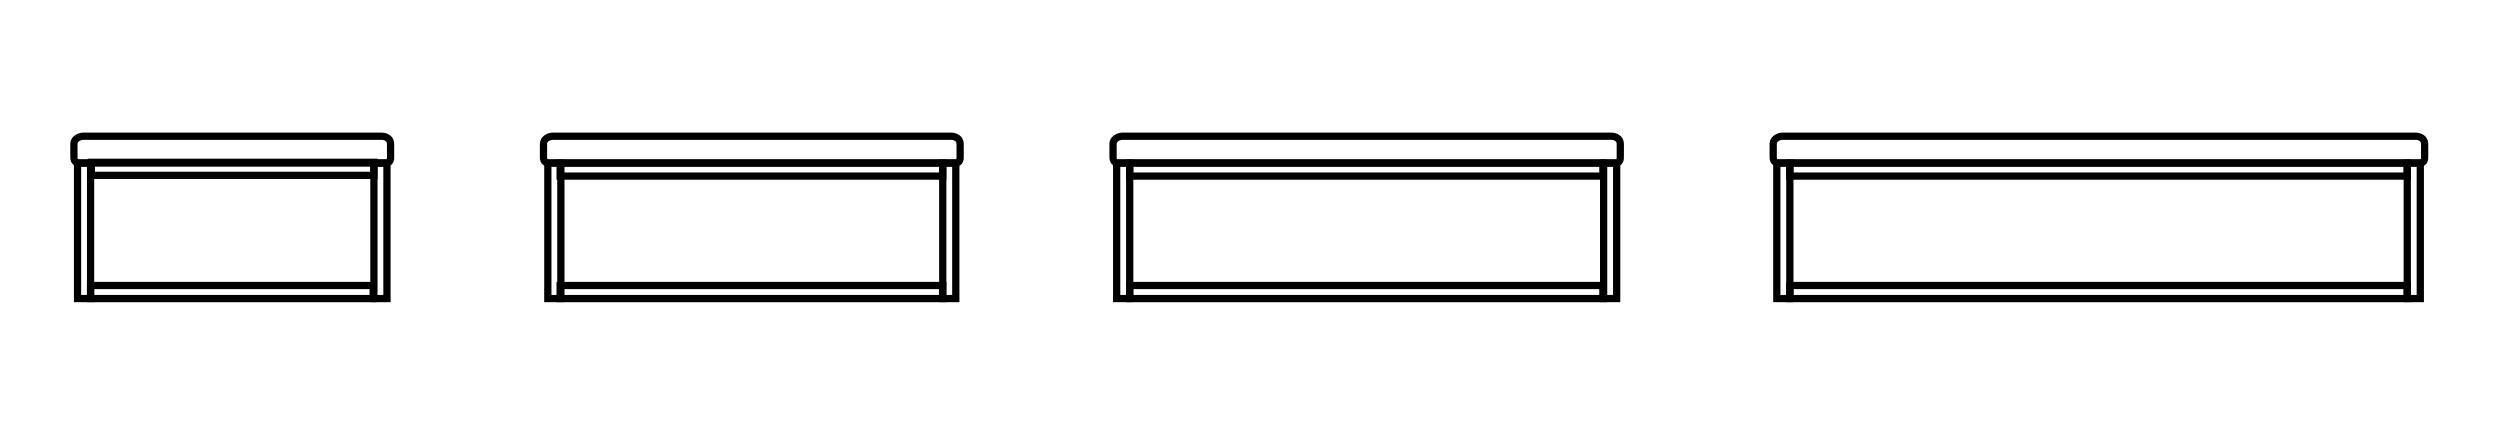 <?xml version="1.0" encoding="UTF-8"?>
<svg id="Calque_1" data-name="Calque 1" xmlns="http://www.w3.org/2000/svg" version="1.1" viewBox="0 0 345 60">
  <defs>
    <style>
      .cls-1 {
        fill: none;
        stroke: #000;
        stroke-miterlimit: 10;
      }
    </style>
  </defs>
  <g>
    <path class="cls-1" d="M11.1,22.5c-.5,0-.9-.1-.9-.8v-1.8c0-1,1.2-1.1,1.2-1.1h41.3s1.2,0,1.2,1.1v1.8c0,.7-.3.8-.9.8H11.1Z"/>
    <g>
      <rect class="cls-1" x="10.7" y="22.5" width="1.8" height="18.7"/>
      <rect class="cls-1" x="51.6" y="22.5" width="1.8" height="18.7"/>
      <rect class="cls-1" x="31.2" y="20.8" width="1.8" height="39" transform="translate(-8.3 72.4) rotate(-90)"/>
      <rect class="cls-1" x="31.2" y="3.9" width="1.8" height="39" transform="translate(8.7 55.4) rotate(-90)"/>
    </g>
  </g>
  <g>
    <path class="cls-1" d="M75.9,22.5c-.5,0-.9-.1-.9-.8v-1.8c0-1,1.2-1.1,1.2-1.1h55.1s1.2,0,1.2,1.1v1.8c0,.7-.3.8-.9.8h-55.7Z"/>
    <g>
      <rect class="cls-1" x="75.6" y="22.5" width="1.8" height="18.7"/>
      <rect class="cls-1" x="130.1" y="22.5" width="1.8" height="18.7"/>
      <rect class="cls-1" x="102.8" y="13.9" width="1.8" height="52.8" transform="translate(63.4 144) rotate(-90)"/>
      <rect class="cls-1" x="102.8" y="-3" width="1.8" height="52.8" transform="translate(80.3 127.1) rotate(-90)"/>
    </g>
  </g>
  <g>
    <path class="cls-1" d="M154.5,22.5c-.5,0-.9-.1-.9-.8v-1.8c0-1,1.2-1.1,1.2-1.1h67.6s1.2,0,1.2,1.1v1.8c0,.7-.3.8-.9.8h-68.2Z"/>
    <g>
      <rect class="cls-1" x="154.1" y="22.5" width="1.8" height="18.7"/>
      <rect class="cls-1" x="221.3" y="22.5" width="1.8" height="18.7"/>
      <rect class="cls-1" x="187.7" y="7.6" width="1.8" height="65.3" transform="translate(148.3 228.9) rotate(-90)"/>
      <rect class="cls-1" x="187.7" y="-9.3" width="1.8" height="65.3" transform="translate(165.2 212) rotate(-90)"/>
    </g>
  </g>
  <g>
    <path class="cls-1" d="M245.6,22.5c-.5,0-.9-.1-.9-.8v-1.8c0-1,1.2-1.1,1.2-1.1h87.5s1.2,0,1.2,1.1v1.8c0,.7-.3.8-.9.8h-88.1Z"/>
    <g>
      <rect class="cls-1" x="245.2" y="22.5" width="1.8" height="18.7"/>
      <rect class="cls-1" x="332.2" y="22.5" width="1.8" height="18.7"/>
      <rect class="cls-1" x="288.7" y="-2.3" width="1.8" height="85.2" transform="translate(249.3 329.9) rotate(-90)"/>
      <rect class="cls-1" x="288.7" y="-19.2" width="1.8" height="85.2" transform="translate(266.2 313) rotate(-90)"/>
    </g>
  </g>
</svg>